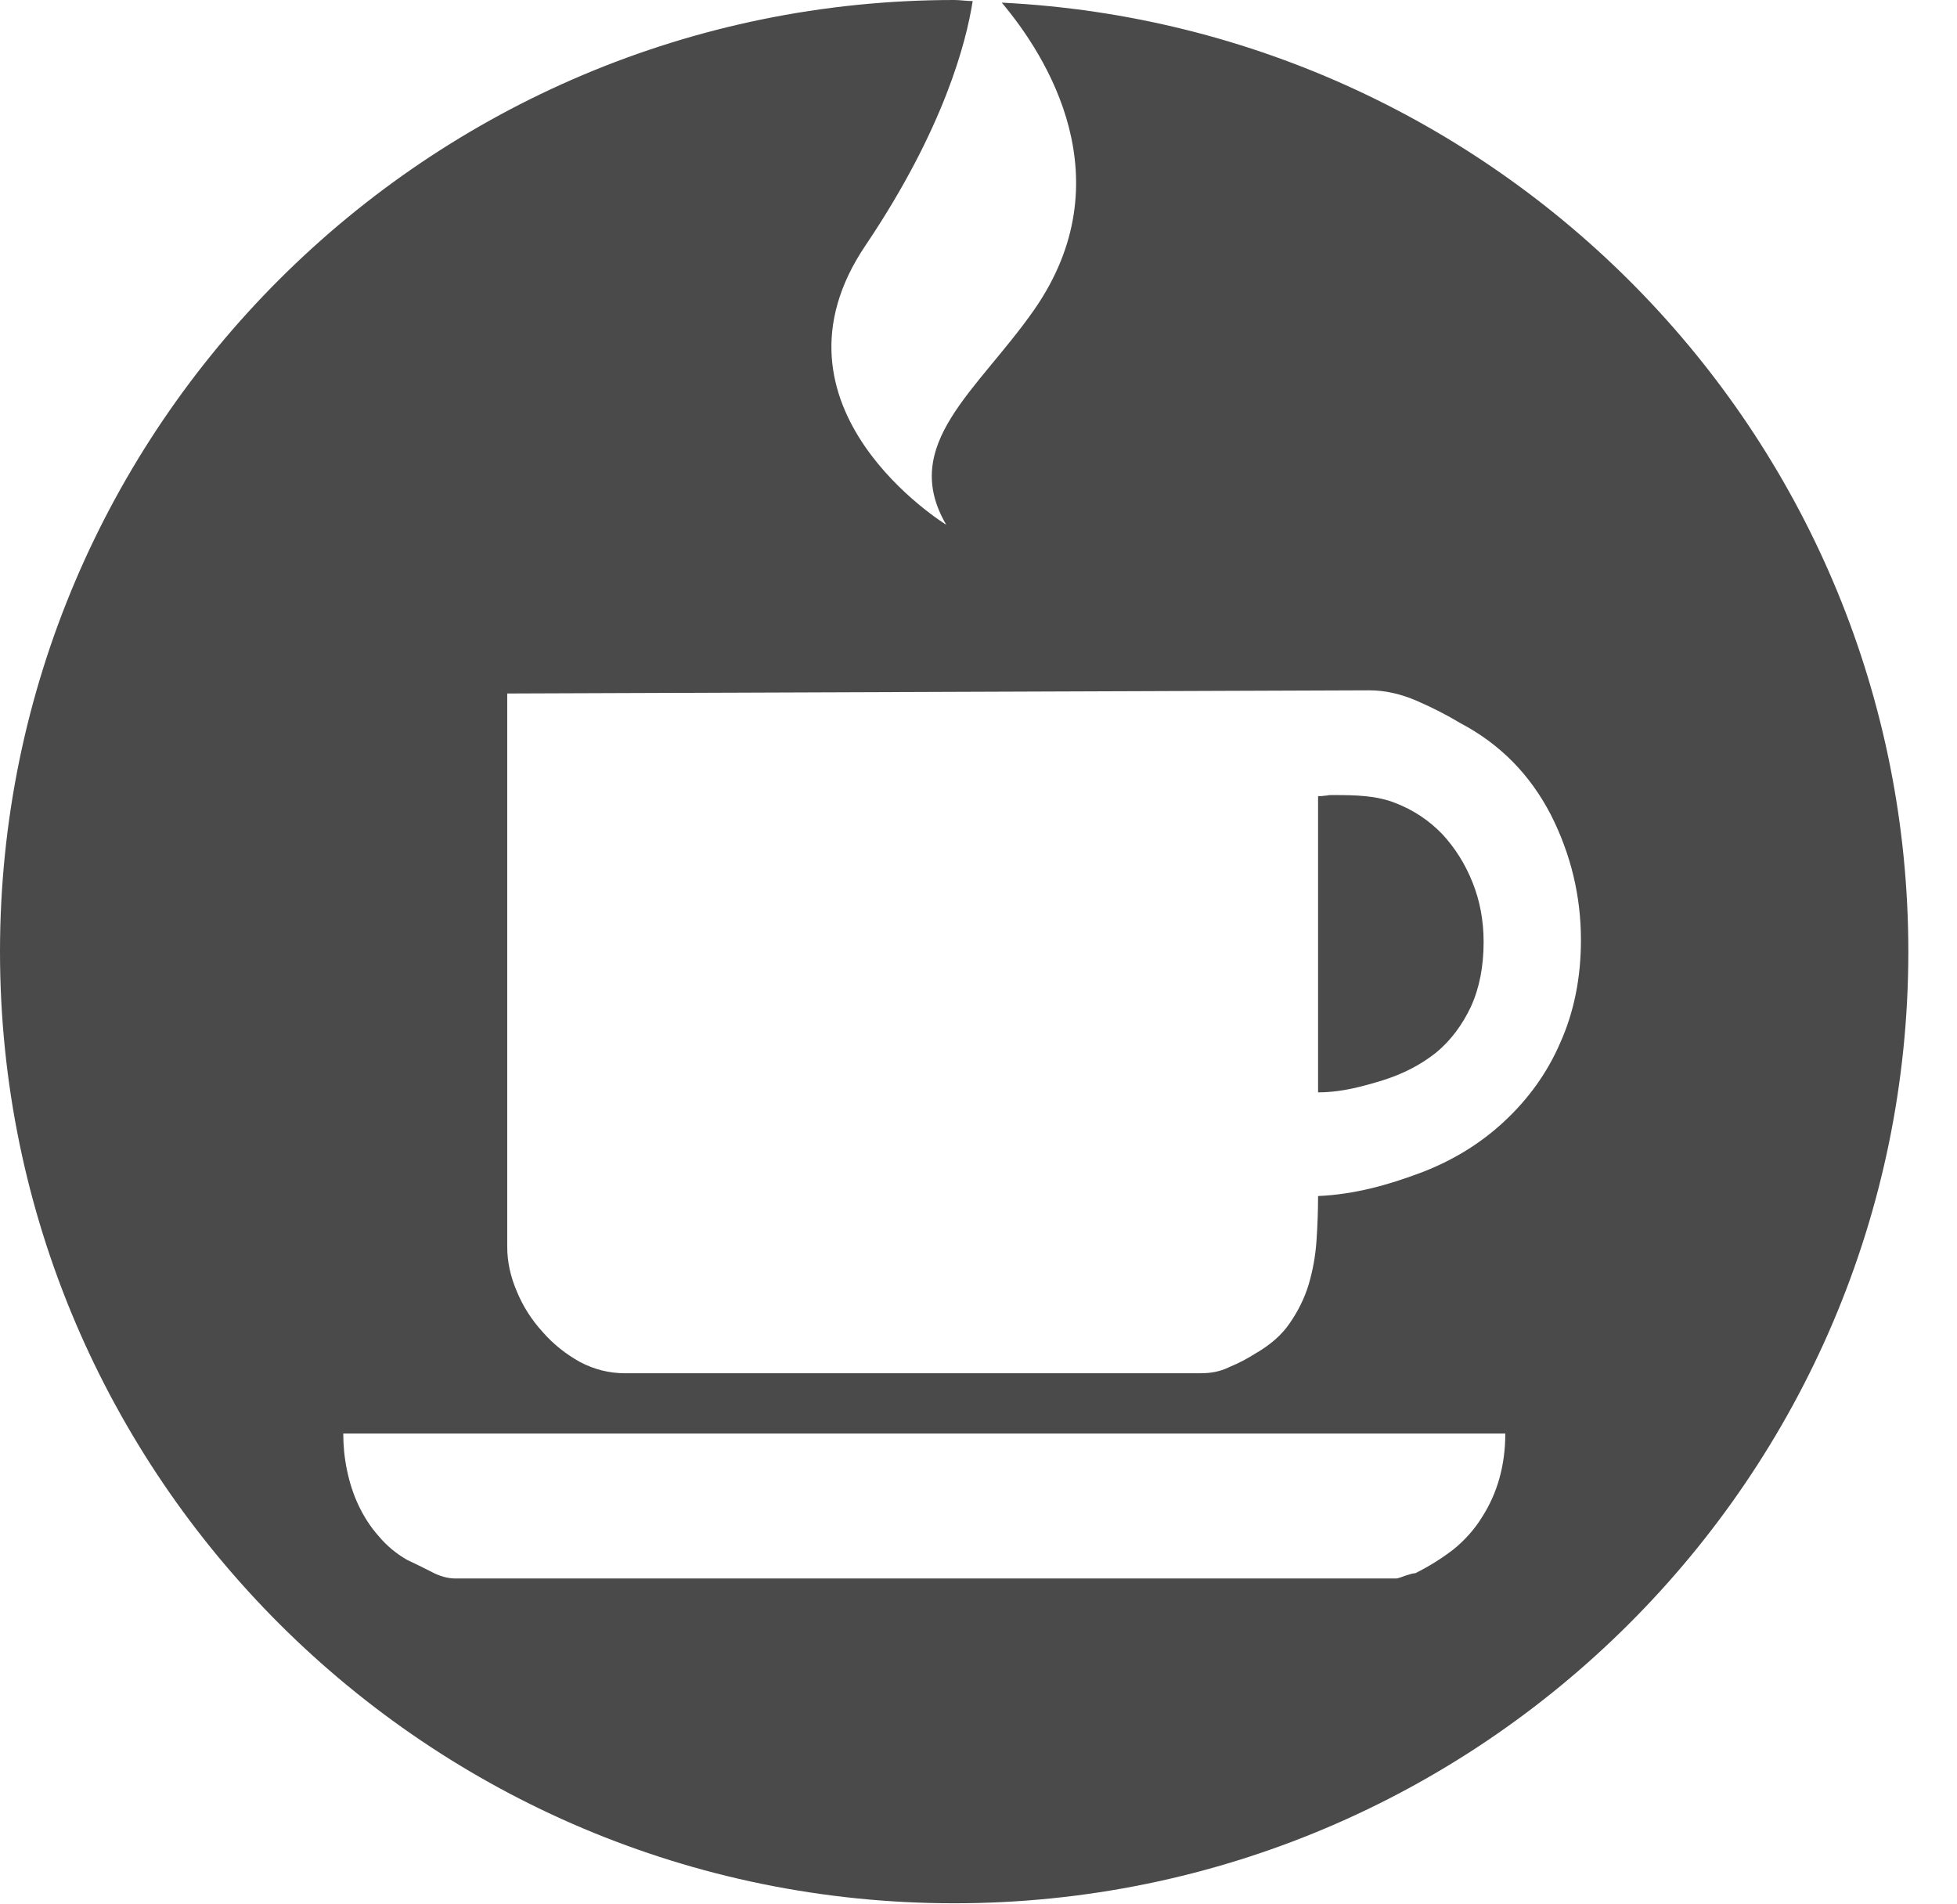 <svg id="SvgjsSvg1031" xmlns="http://www.w3.org/2000/svg" version="1.1" xmlns:xlink="http://www.w3.org/1999/xlink" xmlns:svgjs="http://svgjs.com/svgjs" width="37" height="36" viewBox="0 0 37 36"><title>café copy</title><desc>Created with Avocode.</desc><defs id="SvgjsDefs1032"></defs><path id="SvgjsPath1033" d="M288.94 3284.05C289.79 3285.06 291.27 3287.39 289.55 3289.86C288.48 3291.39 287 3292.4 287.89 3293.92C287.89 3293.92 284.28 3291.71 286.37 3288.63C287.85 3286.43 288.27 3284.79 288.39 3284.02C288.27 3284.02 288.16 3284 288.04 3284C278.09 3284 270 3292.07 270 3301.99C270 3311.91 278.09 3319.98 288.04 3319.98C297.99 3319.98 306.08 3311.91 306.08 3301.99C306.08 3292.37 298.47 3284.52 288.94 3284.05ZM298.46 3311.1C298.46 3311.7 298.31 3312.23 298.02 3312.68C297.88 3312.91 297.69 3313.12 297.48 3313.29C297.26 3313.46 297.02 3313.61 296.76 3313.74C296.72 3313.74 296.65 3313.76 296.56 3313.79C296.46 3313.83 296.41 3313.84 296.4 3313.84H278.61C278.47 3313.84 278.31 3313.8 278.13 3313.7C277.95 3313.61 277.81 3313.54 277.7 3313.49C277.49 3313.37 277.31 3313.22 277.16 3313.04C277 3312.86 276.88 3312.67 276.78 3312.46C276.68 3312.25 276.61 3312.03 276.56 3311.79C276.51 3311.55 276.49 3311.32 276.49 3311.1ZM299.5 3303.71C299.25 3304.29 298.89 3304.78 298.44 3305.2C298 3305.61 297.47 3305.94 296.86 3306.17C296.25 3306.4 295.61 3306.58 294.92 3306.61C294.92 3306.88 294.91 3307.17 294.89 3307.46C294.87 3307.75 294.82 3308.02 294.74 3308.29C294.66 3308.55 294.54 3308.79 294.38 3309.02C294.23 3309.24 294.01 3309.43 293.73 3309.59C293.59 3309.68 293.42 3309.77 293.25 3309.84C293.07 3309.93 292.89 3309.96 292.7 3309.96H281.81C281.52 3309.96 281.24 3309.89 280.97 3309.75C280.7 3309.6 280.46 3309.41 280.26 3309.18C280.05 3308.95 279.89 3308.7 279.77 3308.41C279.65 3308.13 279.59 3307.85 279.59 3307.57V3297.11L295.89 3297.05C296.19 3297.05 296.49 3297.12 296.79 3297.25C297.09 3297.38 297.36 3297.52 297.61 3297.67C298.37 3298.07 298.93 3298.65 299.32 3299.4C299.7 3300.15 299.89 3300.94 299.89 3301.77C299.89 3302.48 299.76 3303.13 299.5 3303.71ZM297.81 3303.03C297.65 3303.37 297.43 3303.67 297.15 3303.9C296.86 3304.13 296.53 3304.3 296.15 3304.42C295.76 3304.54 295.36 3304.65 294.92 3304.65V3299.05H294.98C295 3299.05 295.04 3299.04 295.08 3299.04C295.12 3299.03 295.15 3299.03 295.18 3299.03H295.22C295.64 3299.03 296.03 3299.04 296.38 3299.18C296.72 3299.31 297.02 3299.51 297.27 3299.77C297.51 3300.03 297.7 3300.33 297.84 3300.68C297.98 3301.03 298.05 3301.4 298.05 3301.81C298.05 3302.27 297.97 3302.68 297.81 3303.03Z " fill="#4b4a4a" fill-opacity="1" transform="matrix(1,0,0,1,-270,-3284)"></path></svg>